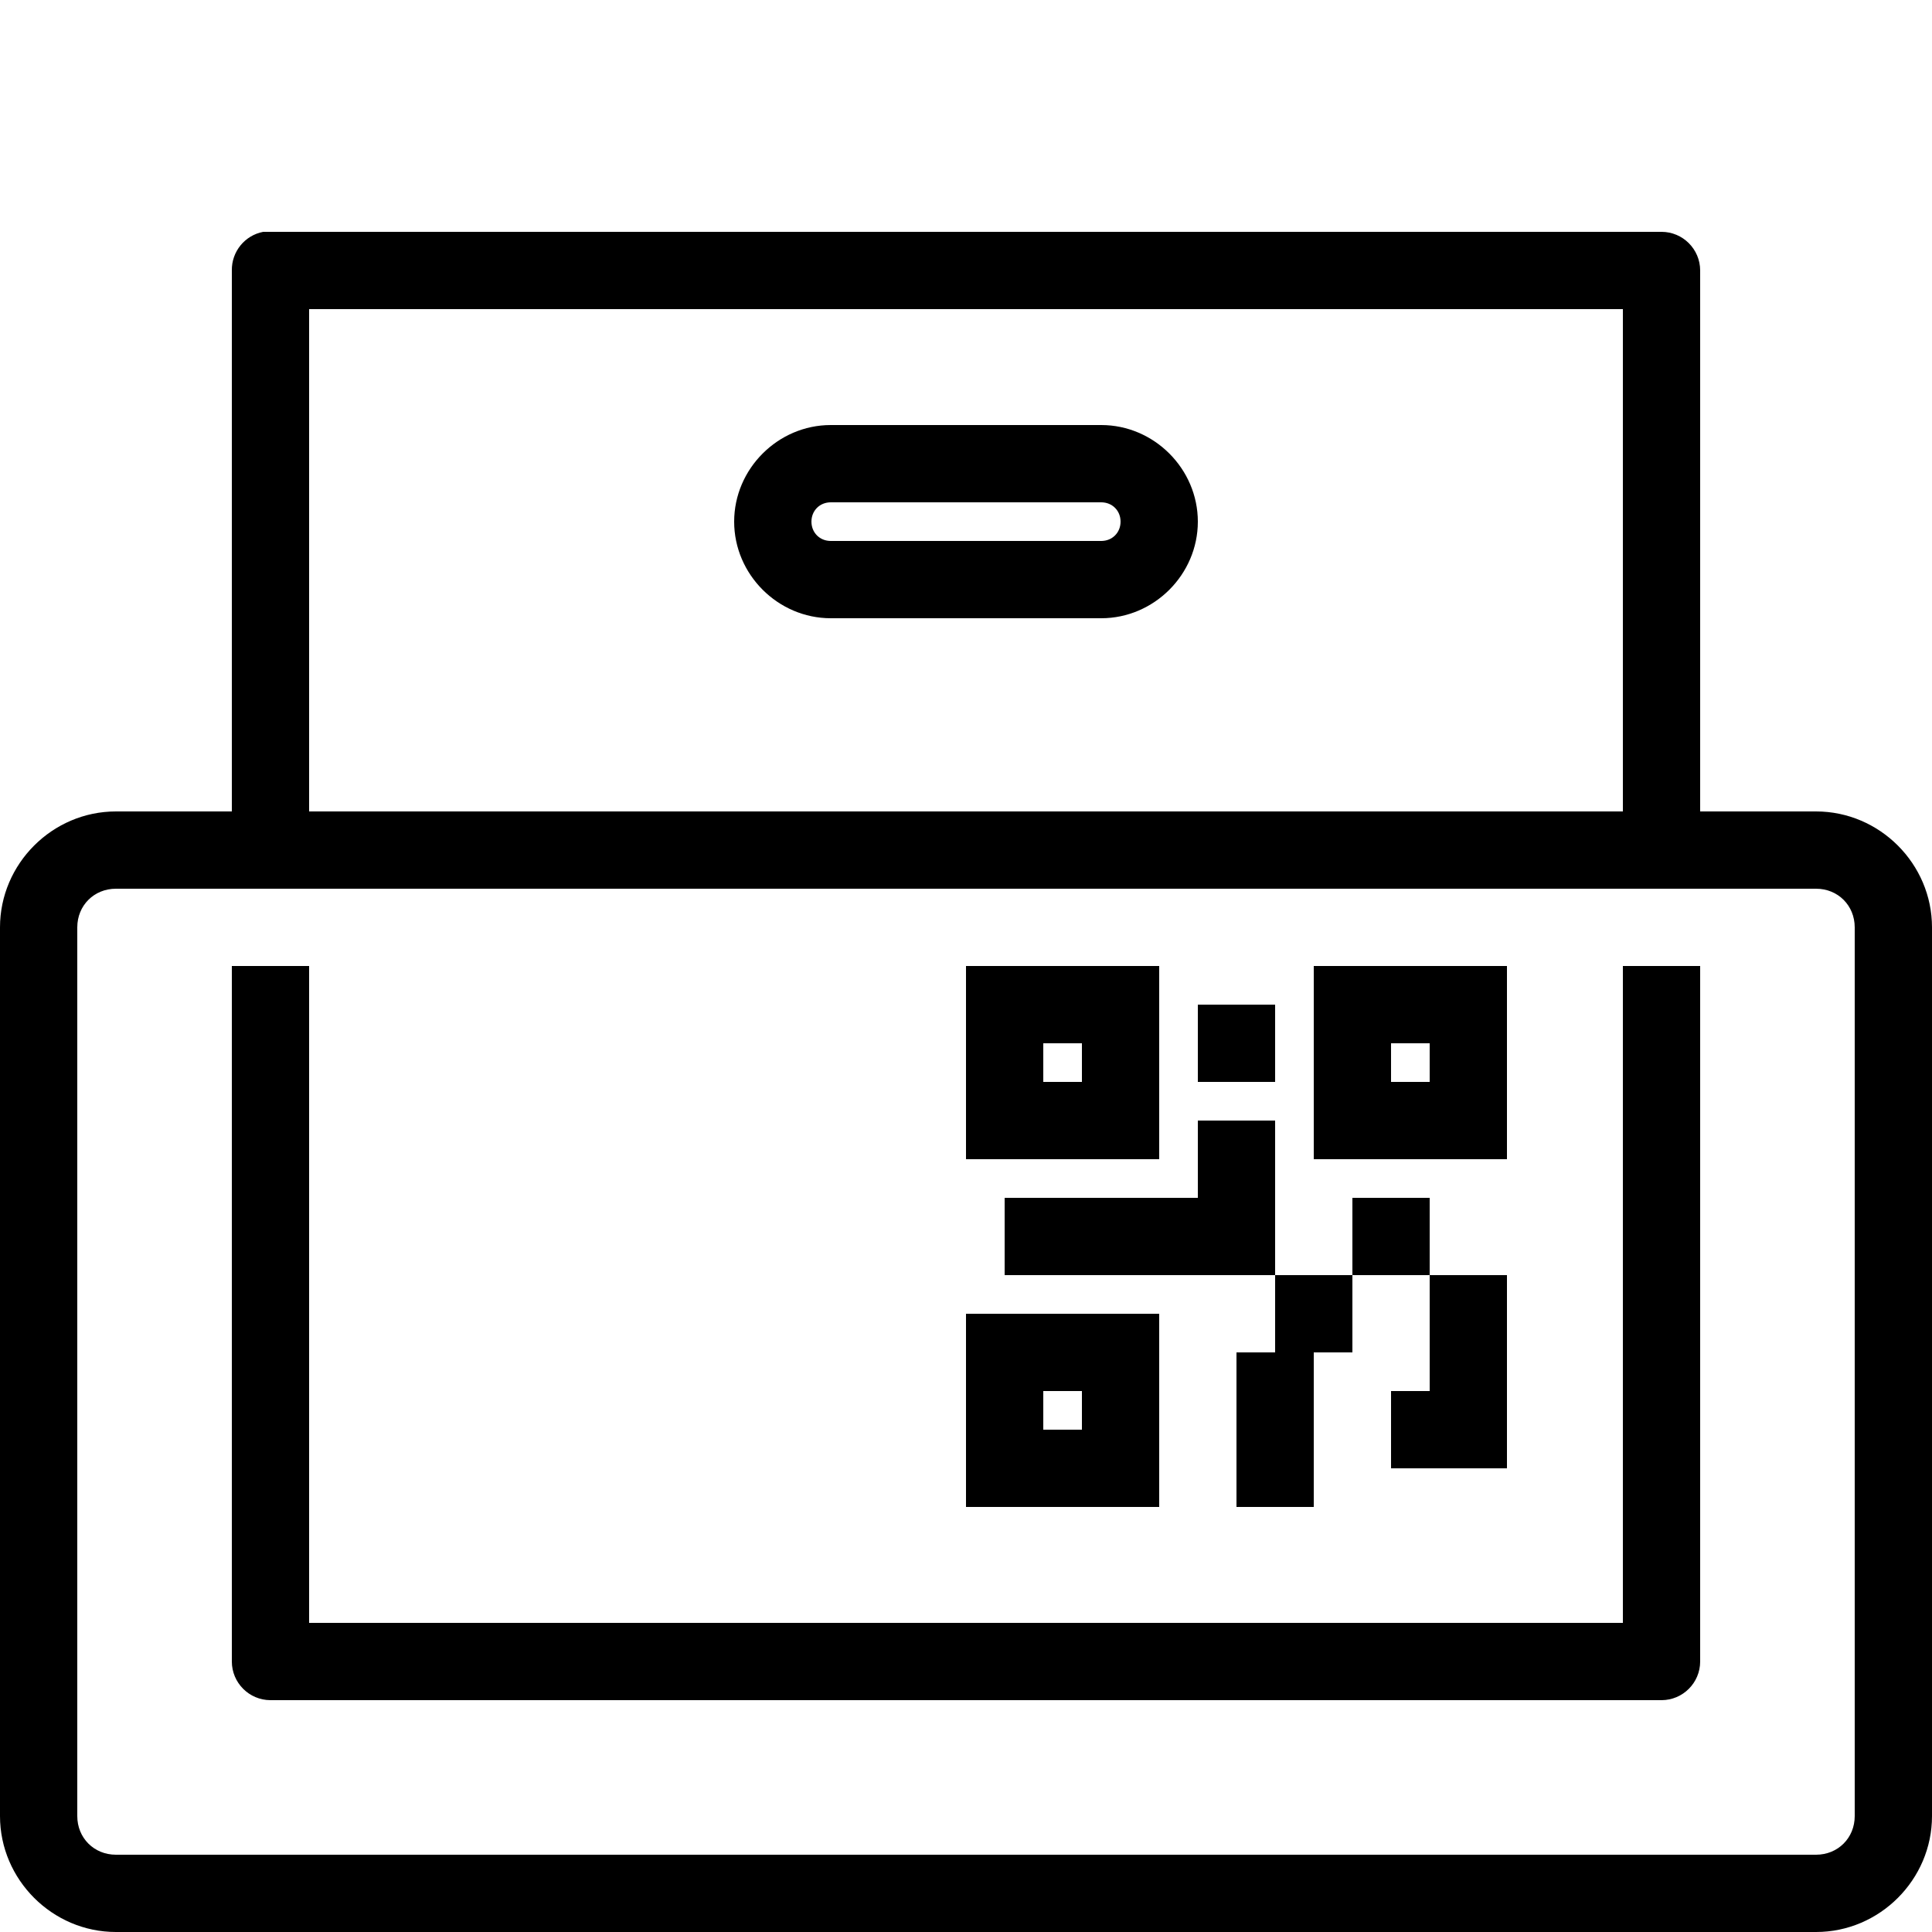 <svg fill="#000000" xmlns="http://www.w3.org/2000/svg"  viewBox="0 0 50 50" width="100px" height="100px"><path d="M 6.812 6 C 6.336 6.09 5.992 6.512 6 7 L 6 21 L 3 21 C 1.355 21 0 22.355 0 24 L 0 47 C 0 48.645 1.355 50 3 50 L 47 50 C 48.645 50 50 48.645 50 47 L 50 24 C 50 22.355 48.645 21 47 21 L 44 21 L 44 7 C 44 6.449 43.551 6 43 6 L 7 6 C 6.969 6 6.938 6 6.906 6 C 6.875 6 6.844 6 6.812 6 Z M 8 8 L 42 8 L 42 21 L 8 21 Z M 21.5 11 C 20.133 11 19 12.133 19 13.5 C 19 14.867 20.133 16 21.5 16 L 28.5 16 C 29.867 16 31 14.867 31 13.5 C 31 12.133 29.867 11 28.5 11 Z M 21.5 13 L 28.5 13 C 28.785 13 29 13.215 29 13.5 C 29 13.785 28.785 14 28.5 14 L 21.5 14 C 21.215 14 21 13.785 21 13.5 C 21 13.215 21.215 13 21.5 13 Z M 3 23 L 47 23 C 47.566 23 48 23.434 48 24 L 48 47 C 48 47.566 47.566 48 47 48 L 3 48 C 2.434 48 2 47.566 2 47 L 2 24 C 2 23.434 2.434 23 3 23 Z M 6 25 L 6 43 C 6 43.551 6.449 44 7 44 L 43 44 C 43.551 44 44 43.551 44 43 L 44 25 L 42 25 L 42 42 L 8 42 L 8 25 Z M 25 25 L 25 30 L 30 30 L 30 25 Z M 34 25 L 34 30 L 39 30 L 39 25 Z M 31 26 L 31 28 L 33 28 L 33 26 Z M 27 27 L 28 27 L 28 28 L 27 28 Z M 36 27 L 37 27 L 37 28 L 36 28 Z M 31 29 L 31 31 L 26 31 L 26 33 L 33 33 L 33 29 Z M 33 33 L 33 35 L 32 35 L 32 39 L 34 39 L 34 35 L 35 35 L 35 33 Z M 35 33 L 37 33 L 37 31 L 35 31 Z M 37 33 L 37 36 L 36 36 L 36 38 L 39 38 L 39 33 Z M 25 34 L 25 39 L 30 39 L 30 34 Z M 27 36 L 28 36 L 28 37 L 27 37 Z"/></svg>